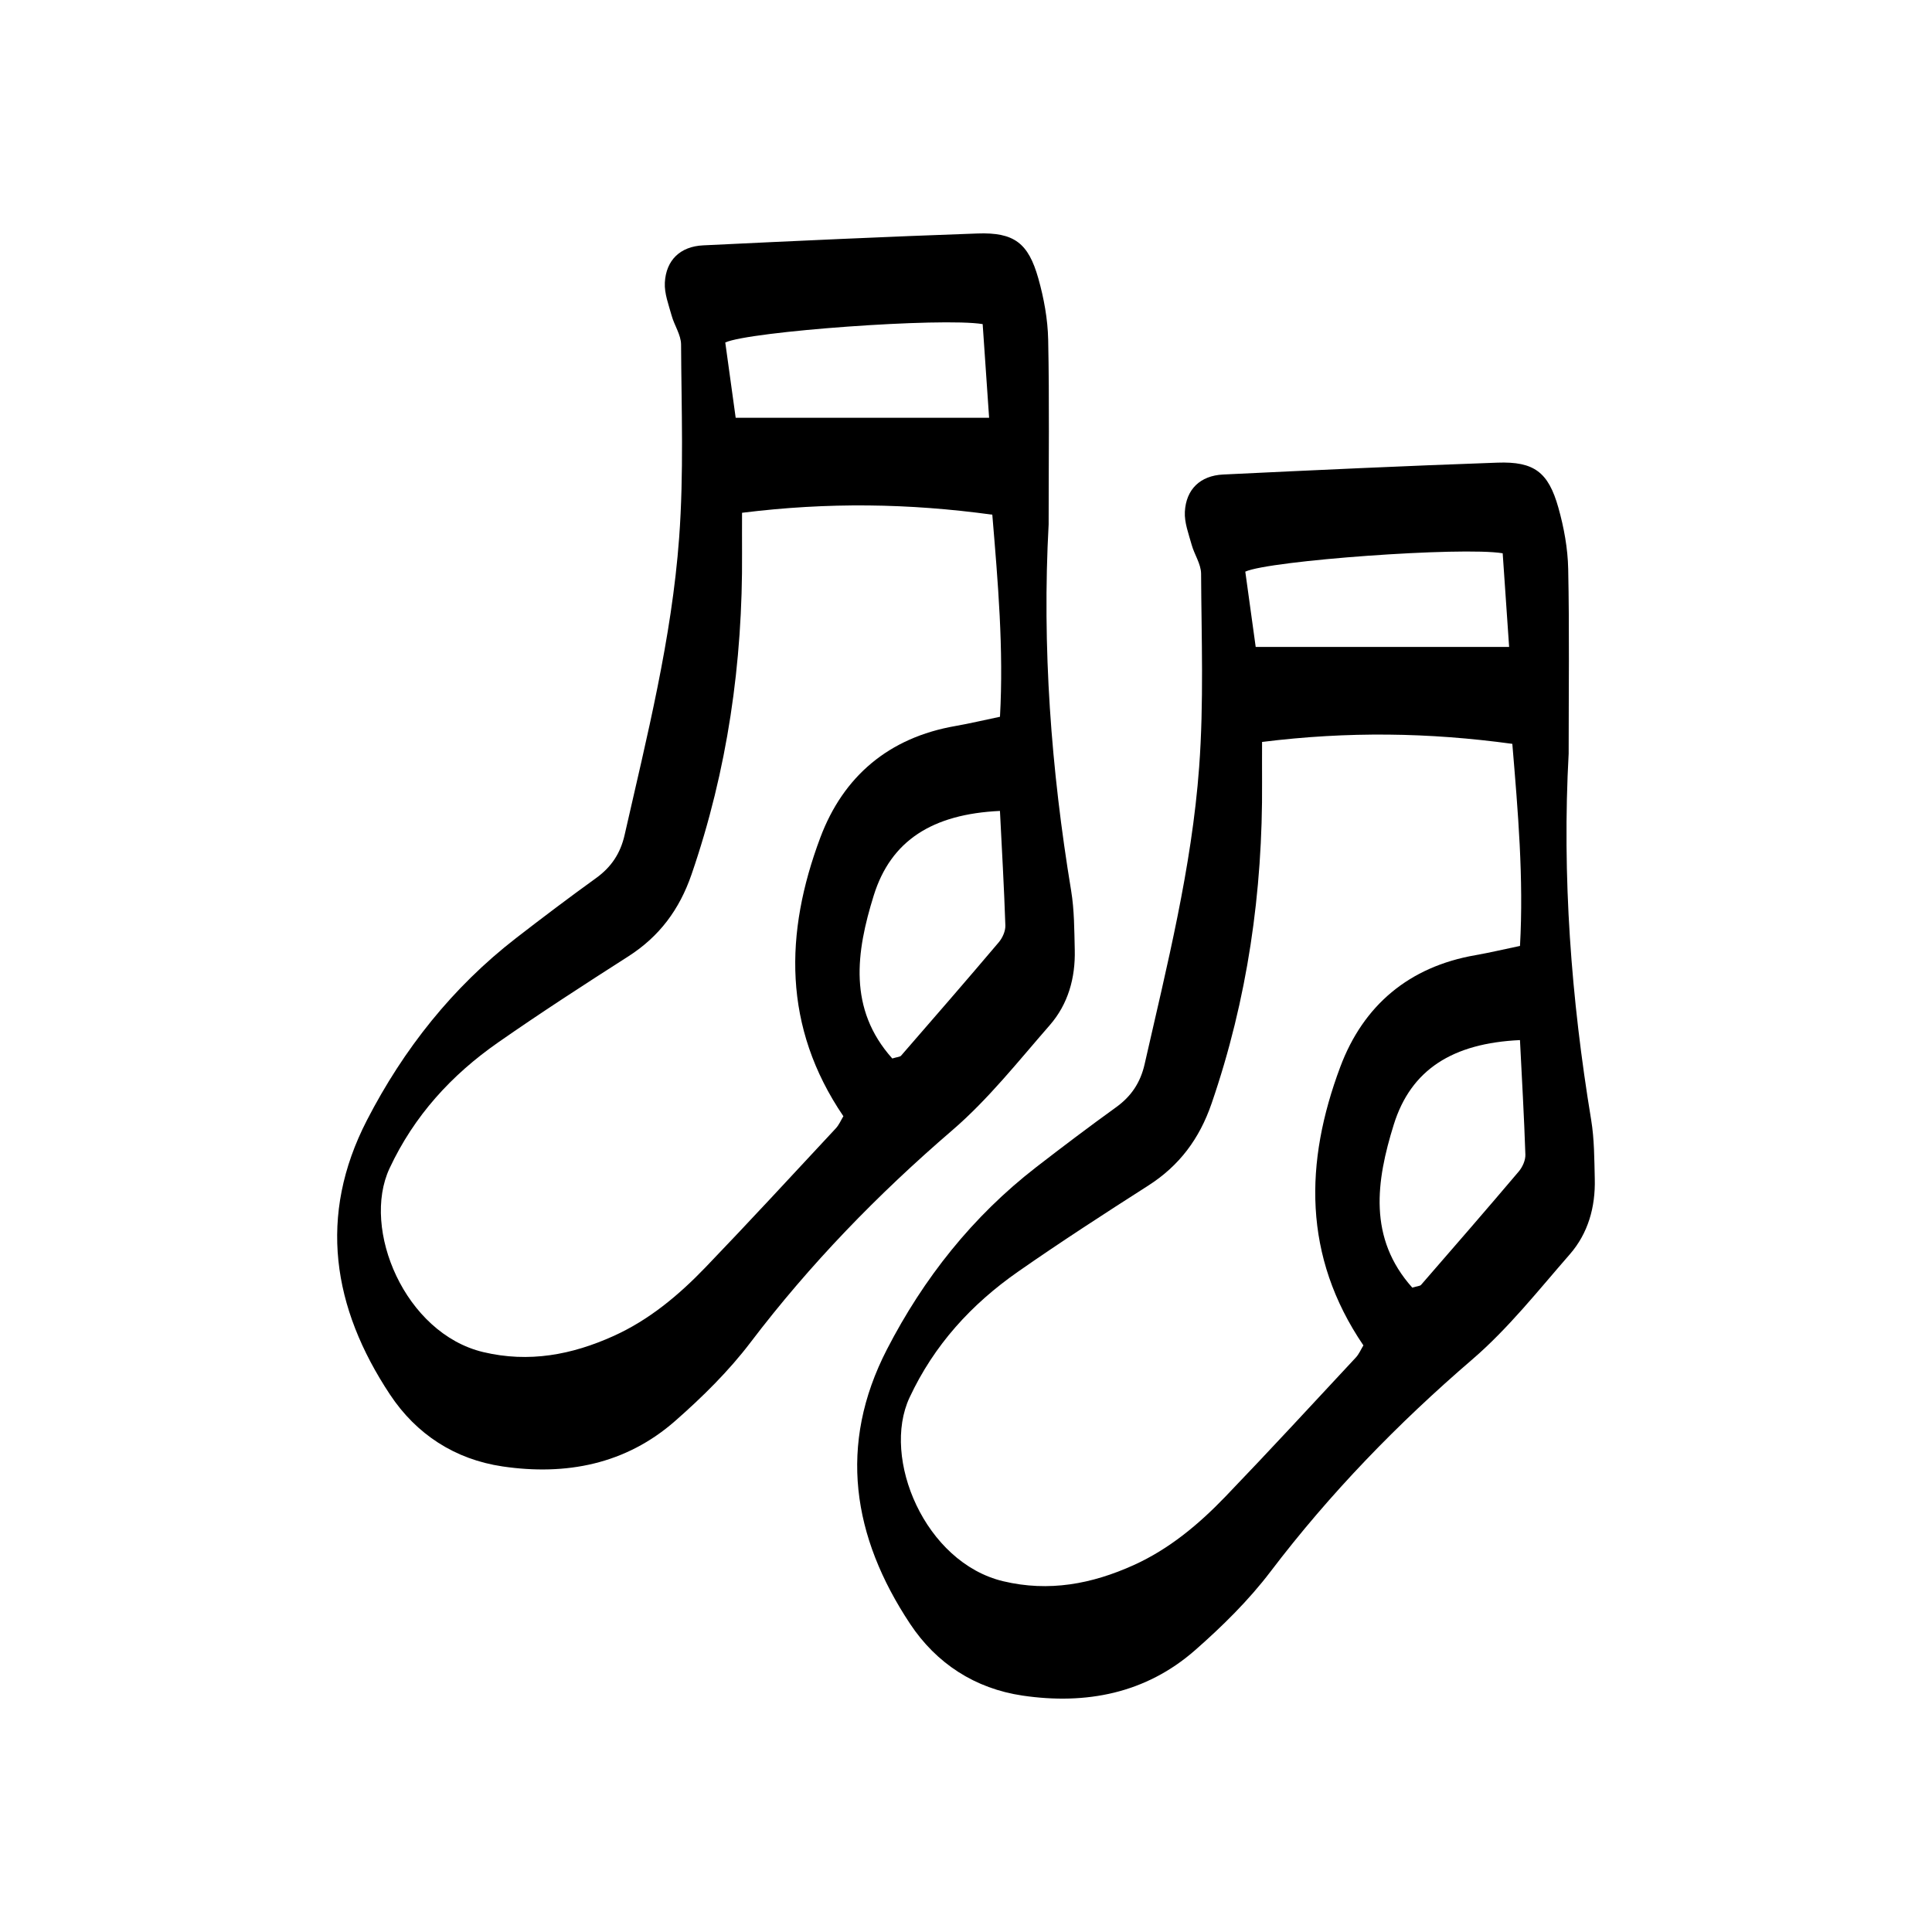 <?xml version="1.0" ?><!-- Uploaded to: SVG Repo, www.svgrepo.com, Generator: SVG Repo Mixer Tools -->
<svg fill="#000000" width="800px" height="800px" viewBox="0 0 750 750" id="Layer_1" xmlns="http://www.w3.org/2000/svg"><path d="M407.09,203.39c-2.61,47.8,.94,95.23,8.73,142.4,1.24,7.53,1.21,15.29,1.4,22.95,.27,10.87-2.57,21.07-9.73,29.26-12.19,13.96-23.83,28.73-37.79,40.74-28.96,24.9-55.24,51.97-78.35,82.38-8.48,11.16-18.71,21.24-29.29,30.52-19.15,16.8-42.32,21.25-66.95,17.63-18.47-2.72-33.47-12.44-43.72-27.91-22.33-33.7-28.08-69.39-8.94-106.51,14.22-27.58,33.22-51.59,57.93-70.72,10.22-7.91,20.55-15.71,31.03-23.27,5.88-4.24,9.44-9.58,11.05-16.67,8.68-38.18,18.3-76.27,21.18-115.4,1.84-24.9,.89-50.02,.75-75.04-.02-3.76-2.62-7.44-3.67-11.26-1.16-4.2-2.85-8.57-2.63-12.77,.46-8.75,5.99-14.04,14.84-14.47,35.5-1.71,71.01-3.36,106.53-4.61,14.18-.5,19.73,3.65,23.62,17.45,2.17,7.7,3.66,15.83,3.82,23.8,.49,23.82,.18,47.66,.18,71.5Zm-119.03-4.33c0,5.96-.03,10.72,0,15.47,.3,42.72-5.66,84.4-19.61,124.93-4.69,13.62-12.46,24.08-24.56,31.82-17,10.87-33.96,21.85-50.51,33.39-18.13,12.65-32.6,28.43-42.16,48.89-11.01,23.56,5.97,64.05,36.33,71.31,17.81,4.25,34.47,1.06,50.62-6.23,13.81-6.23,25.33-15.86,35.72-26.68,17.07-17.76,33.76-35.88,50.55-53.91,1.29-1.38,2.05-3.26,2.96-4.73-23.6-34.71-22.8-71.18-8.99-108.08,8.96-23.94,26.69-38.91,52.46-43.4,5.5-.96,10.93-2.26,17.32-3.59,1.46-26.29-.78-52.12-2.98-78.45-32.47-4.43-63.74-4.89-97.14-.74Zm100.13,115.74c-26.19,1.22-42.36,11.47-49.01,32.84-6.82,21.91-10.03,44.02,7.2,63.26,1.96-.6,2.99-.59,3.42-1.09,12.7-14.61,25.4-29.23,37.91-44,1.46-1.72,2.65-4.38,2.57-6.56-.49-14.83-1.36-29.65-2.1-44.45Zm-102.59-152.62h98.37c-.85-12.45-1.69-24.6-2.5-36.36-15.85-2.63-90.58,2.84-99.92,7.13,1.34,9.66,2.7,19.49,4.04,29.23Z"/><path d="M608.96,292.35c-2.61,47.8,.94,95.23,8.73,142.4,1.24,7.53,1.21,15.29,1.4,22.95,.27,10.87-2.57,21.07-9.73,29.26-12.19,13.96-23.83,28.73-37.79,40.74-28.96,24.9-55.24,51.97-78.35,82.38-8.48,11.16-18.71,21.24-29.29,30.52-19.15,16.8-42.32,21.25-66.95,17.63-18.47-2.72-33.47-12.44-43.72-27.91-22.33-33.7-28.08-69.39-8.94-106.51,14.22-27.58,33.22-51.59,57.93-70.72,10.22-7.91,20.55-15.71,31.03-23.27,5.88-4.24,9.44-9.58,11.05-16.67,8.68-38.18,18.3-76.27,21.18-115.4,1.84-24.9,.89-50.02,.75-75.04-.02-3.76-2.62-7.44-3.67-11.26-1.16-4.2-2.85-8.57-2.63-12.77,.46-8.75,5.99-14.04,14.84-14.47,35.5-1.71,71.01-3.36,106.53-4.61,14.18-.5,19.73,3.65,23.62,17.45,2.17,7.7,3.66,15.83,3.82,23.8,.49,23.82,.18,47.66,.18,71.5Zm-119.03-4.33c0,5.96-.03,10.72,0,15.47,.3,42.72-5.66,84.4-19.61,124.93-4.69,13.62-12.46,24.08-24.56,31.82-17,10.87-33.96,21.85-50.51,33.39-18.13,12.65-32.6,28.43-42.16,48.89-11.01,23.56,5.97,64.05,36.33,71.31,17.81,4.25,34.47,1.06,50.62-6.23,13.81-6.23,25.33-15.86,35.72-26.68,17.07-17.76,33.76-35.88,50.55-53.91,1.29-1.38,2.05-3.26,2.96-4.73-23.6-34.71-22.8-71.18-8.99-108.08,8.96-23.94,26.69-38.91,52.46-43.4,5.5-.96,10.93-2.26,17.32-3.59,1.46-26.29-.78-52.12-2.98-78.45-32.47-4.43-63.74-4.89-97.14-.74Zm100.13,115.74c-26.19,1.22-42.36,11.47-49.01,32.84-6.82,21.91-10.03,44.02,7.2,63.26,1.96-.6,2.99-.59,3.42-1.09,12.7-14.61,25.4-29.23,37.91-44,1.46-1.72,2.65-4.38,2.57-6.56-.49-14.83-1.36-29.65-2.1-44.45Zm-102.59-152.62h98.37c-.85-12.45-1.69-24.6-2.5-36.36-15.85-2.63-90.58,2.84-99.92,7.13,1.34,9.66,2.7,19.49,4.04,29.23Z"/></svg>